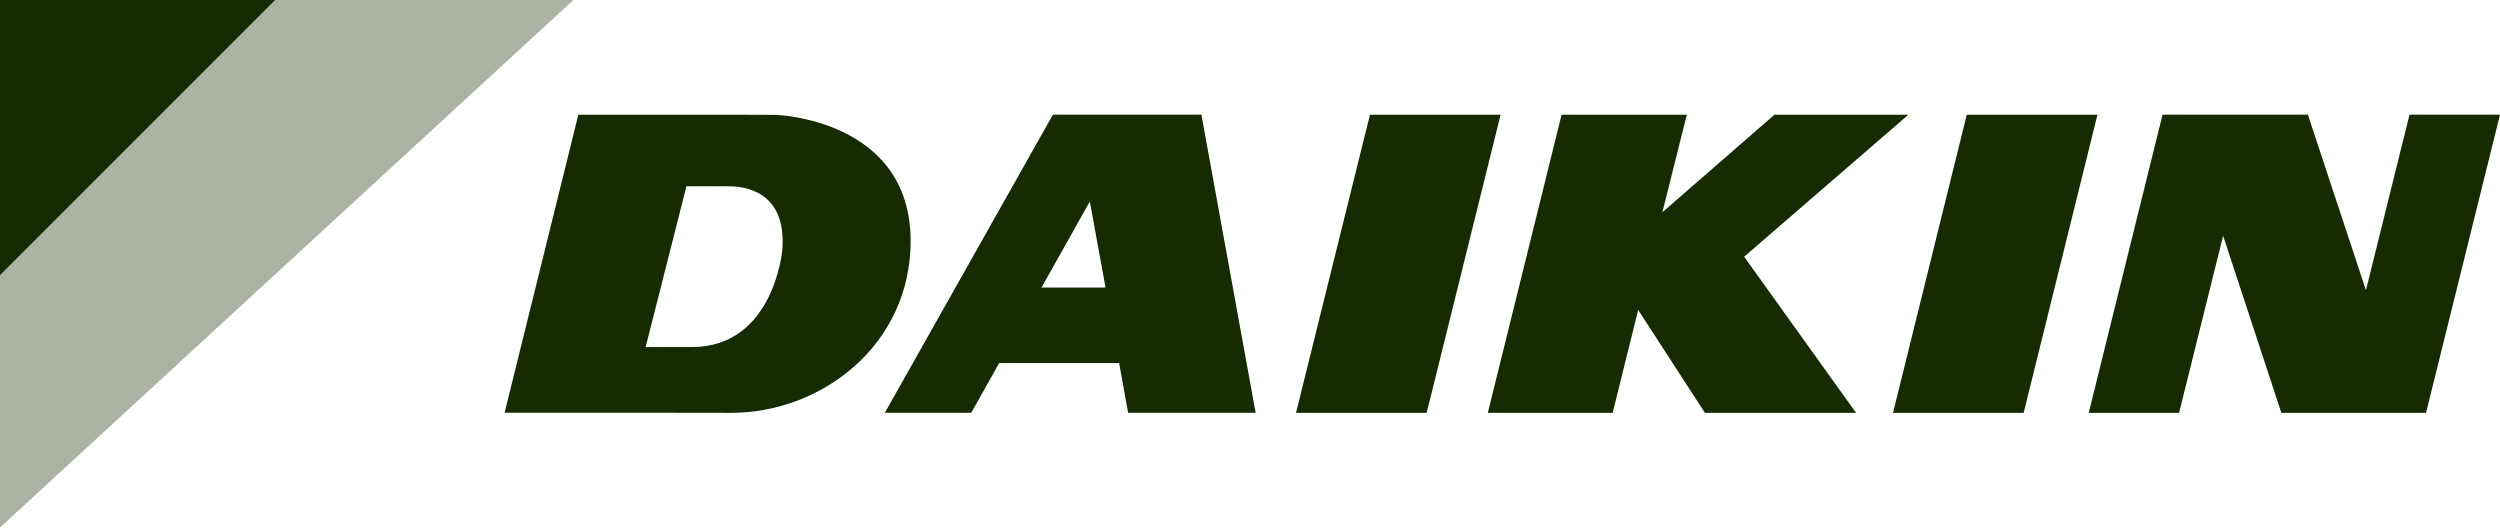 <?xml version="1.0" encoding="UTF-8"?> <svg xmlns="http://www.w3.org/2000/svg" width="109" height="23" viewBox="0 0 109 23" fill="none"><g id="Group 4676"><path id="Vector" opacity="0.36" d="M12 0H25L0 23V12L12 0Z" fill="#172B02"></path><path id="Vector_2" d="M12 0H0V12L12 0ZM59.73 5.002L56.506 18H62.203L65.426 5.002H59.73ZM45.907 5L38.578 17.998H42.347L43.563 15.831H48.795L49.185 17.998H54.746L52.382 5H45.907ZM46.717 12.535H45.41L47.517 8.785L48.201 12.535H46.717ZM85.751 5.002L82.535 18H88.231L91.449 5.002H85.751ZM83.205 5.002H77.366L72.48 9.254L73.546 5.002H68.085L64.868 18H70.312L71.424 13.513L74.335 18H80.925L76.045 11.193L83.205 5.002ZM33.818 5.008L32.345 5.003H25.215L22 17.996H29.079L31.879 18C35.823 18 39.703 15.042 39.703 10.51C39.703 5.176 33.818 5.008 33.818 5.008ZM34.108 10.908C34.108 10.908 33.738 15.131 30.168 15.131H28.15L29.929 8.121H31.761C32.417 8.125 34.315 8.295 34.108 10.908ZM105.055 5L103.155 12.654L100.624 5H94.288L91.068 18H95.008L96.928 10.28L99.467 18H105.775L109 5H105.055Z" fill="#172B02"></path></g></svg> 